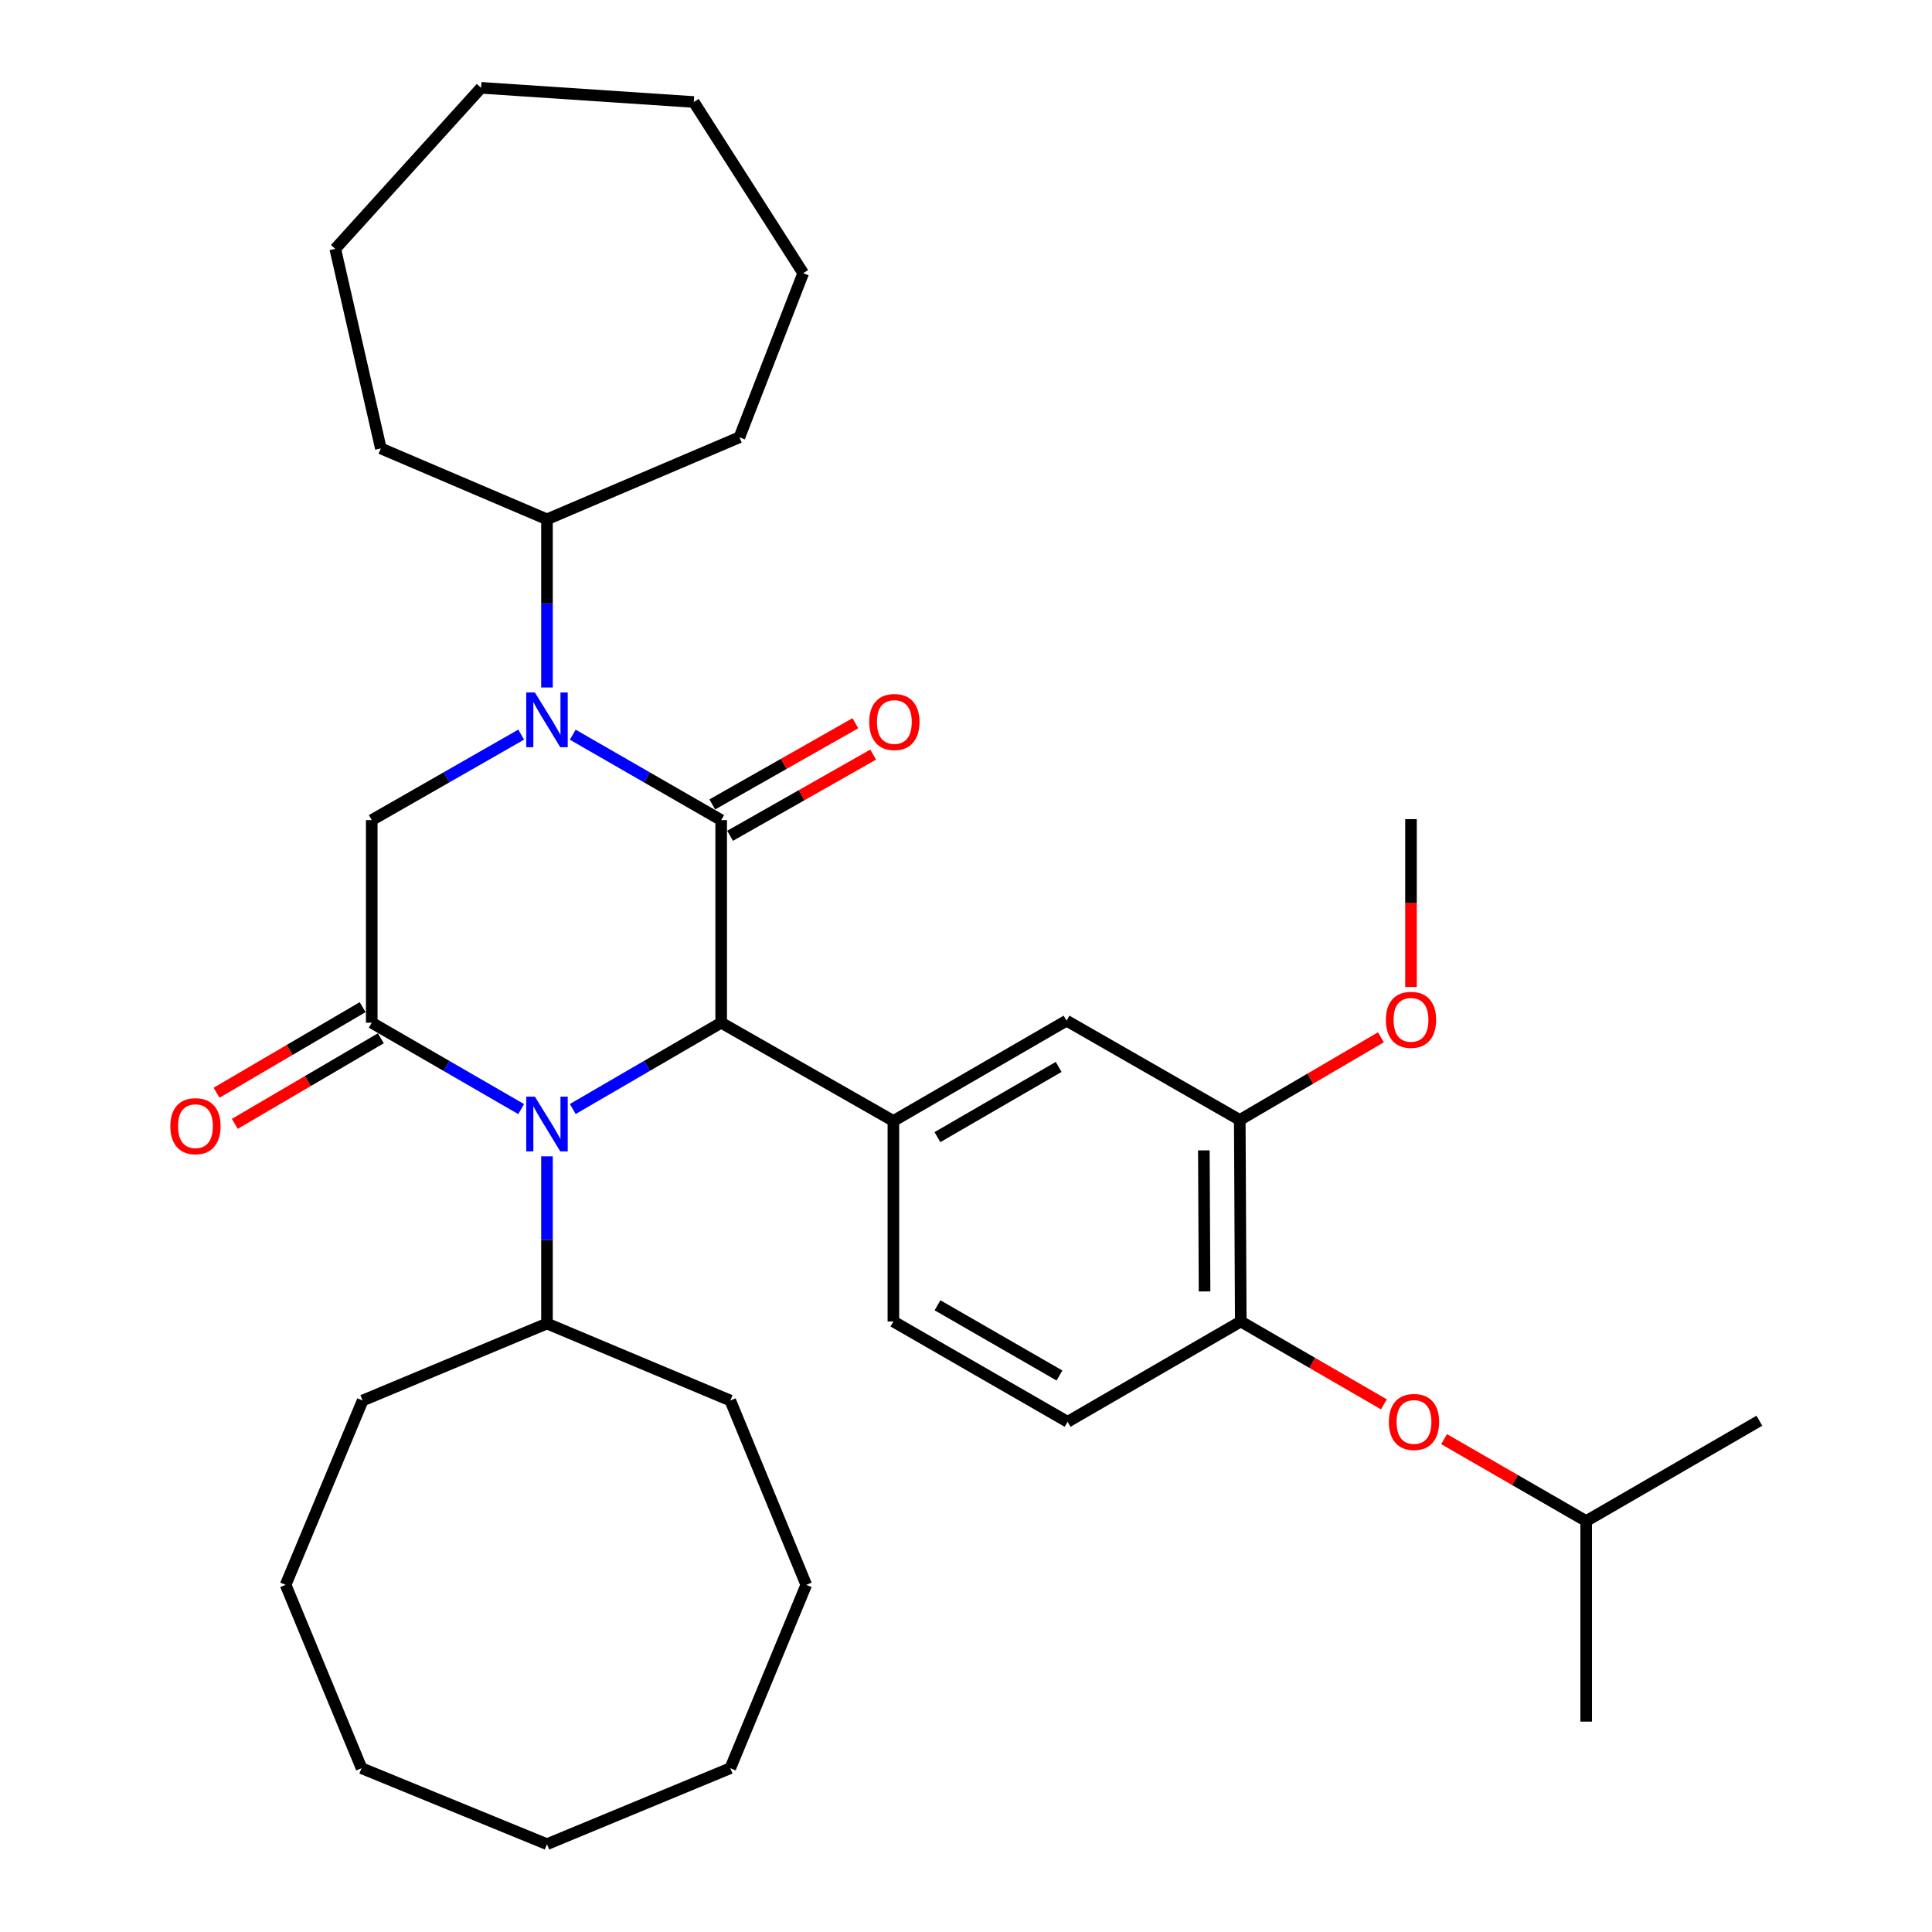 <?xml version='1.0' encoding='iso-8859-1'?>
<svg version='1.1' baseProfile='full'
              xmlns='http://www.w3.org/2000/svg'
                      xmlns:rdkit='http://www.rdkit.org/xml'
                      xmlns:xlink='http://www.w3.org/1999/xlink'
                  xml:space='preserve'
width='1000px' height='1000px' viewBox='0 0 1000 1000'>
<!-- END OF HEADER -->
<rect style='opacity:1.0;fill:#FFFFFF;stroke:none' width='1000' height='1000' x='0' y='0'> </rect>
<path class='bond-0' d='M 373.281,424.488 L 334.869,402.382' style='fill:none;fill-rule:evenodd;stroke:#000000;stroke-width:6px;stroke-linecap:butt;stroke-linejoin:miter;stroke-opacity:1' />
<path class='bond-0' d='M 334.869,402.382 L 296.457,380.276' style='fill:none;fill-rule:evenodd;stroke:#0000FF;stroke-width:6px;stroke-linecap:butt;stroke-linejoin:miter;stroke-opacity:1' />
<path class='bond-1' d='M 373.281,424.488 L 373.281,529.357' style='fill:none;fill-rule:evenodd;stroke:#000000;stroke-width:6px;stroke-linecap:butt;stroke-linejoin:miter;stroke-opacity:1' />
<path class='bond-9' d='M 377.887,432.605 L 414.916,411.593' style='fill:none;fill-rule:evenodd;stroke:#000000;stroke-width:6px;stroke-linecap:butt;stroke-linejoin:miter;stroke-opacity:1' />
<path class='bond-9' d='M 414.916,411.593 L 451.946,390.58' style='fill:none;fill-rule:evenodd;stroke:#FF0000;stroke-width:6px;stroke-linecap:butt;stroke-linejoin:miter;stroke-opacity:1' />
<path class='bond-9' d='M 368.675,416.371 L 405.704,395.359' style='fill:none;fill-rule:evenodd;stroke:#000000;stroke-width:6px;stroke-linecap:butt;stroke-linejoin:miter;stroke-opacity:1' />
<path class='bond-9' d='M 405.704,395.359 L 442.734,374.346' style='fill:none;fill-rule:evenodd;stroke:#FF0000;stroke-width:6px;stroke-linecap:butt;stroke-linejoin:miter;stroke-opacity:1' />
<path class='bond-4' d='M 269.764,380.237 L 231.088,402.362' style='fill:none;fill-rule:evenodd;stroke:#0000FF;stroke-width:6px;stroke-linecap:butt;stroke-linejoin:miter;stroke-opacity:1' />
<path class='bond-4' d='M 231.088,402.362 L 192.412,424.488' style='fill:none;fill-rule:evenodd;stroke:#000000;stroke-width:6px;stroke-linecap:butt;stroke-linejoin:miter;stroke-opacity:1' />
<path class='bond-11' d='M 283.116,355.843 L 283.116,312.32' style='fill:none;fill-rule:evenodd;stroke:#0000FF;stroke-width:6px;stroke-linecap:butt;stroke-linejoin:miter;stroke-opacity:1' />
<path class='bond-11' d='M 283.116,312.32 L 283.116,268.797' style='fill:none;fill-rule:evenodd;stroke:#000000;stroke-width:6px;stroke-linecap:butt;stroke-linejoin:miter;stroke-opacity:1' />
<path class='bond-2' d='M 373.281,529.357 L 334.872,551.691' style='fill:none;fill-rule:evenodd;stroke:#000000;stroke-width:6px;stroke-linecap:butt;stroke-linejoin:miter;stroke-opacity:1' />
<path class='bond-2' d='M 334.872,551.691 L 296.464,574.024' style='fill:none;fill-rule:evenodd;stroke:#0000FF;stroke-width:6px;stroke-linecap:butt;stroke-linejoin:miter;stroke-opacity:1' />
<path class='bond-5' d='M 373.281,529.357 L 462.419,580.21' style='fill:none;fill-rule:evenodd;stroke:#000000;stroke-width:6px;stroke-linecap:butt;stroke-linejoin:miter;stroke-opacity:1' />
<path class='bond-3' d='M 269.757,574.064 L 231.085,551.71' style='fill:none;fill-rule:evenodd;stroke:#0000FF;stroke-width:6px;stroke-linecap:butt;stroke-linejoin:miter;stroke-opacity:1' />
<path class='bond-3' d='M 231.085,551.71 L 192.412,529.357' style='fill:none;fill-rule:evenodd;stroke:#000000;stroke-width:6px;stroke-linecap:butt;stroke-linejoin:miter;stroke-opacity:1' />
<path class='bond-13' d='M 283.116,598.528 L 283.116,641.793' style='fill:none;fill-rule:evenodd;stroke:#0000FF;stroke-width:6px;stroke-linecap:butt;stroke-linejoin:miter;stroke-opacity:1' />
<path class='bond-13' d='M 283.116,641.793 L 283.116,685.058' style='fill:none;fill-rule:evenodd;stroke:#000000;stroke-width:6px;stroke-linecap:butt;stroke-linejoin:miter;stroke-opacity:1' />
<path class='bond-10' d='M 187.694,521.304 L 149.894,543.454' style='fill:none;fill-rule:evenodd;stroke:#000000;stroke-width:6px;stroke-linecap:butt;stroke-linejoin:miter;stroke-opacity:1' />
<path class='bond-10' d='M 149.894,543.454 L 112.095,565.604' style='fill:none;fill-rule:evenodd;stroke:#FF0000;stroke-width:6px;stroke-linecap:butt;stroke-linejoin:miter;stroke-opacity:1' />
<path class='bond-10' d='M 197.131,537.409 L 159.331,559.558' style='fill:none;fill-rule:evenodd;stroke:#000000;stroke-width:6px;stroke-linecap:butt;stroke-linejoin:miter;stroke-opacity:1' />
<path class='bond-10' d='M 159.331,559.558 L 121.532,581.708' style='fill:none;fill-rule:evenodd;stroke:#FF0000;stroke-width:6px;stroke-linecap:butt;stroke-linejoin:miter;stroke-opacity:1' />
<path class='bond-34' d='M 192.412,529.357 L 192.412,424.488' style='fill:none;fill-rule:evenodd;stroke:#000000;stroke-width:6px;stroke-linecap:butt;stroke-linejoin:miter;stroke-opacity:1' />
<path class='bond-6' d='M 462.419,580.21 L 552.044,528.299' style='fill:none;fill-rule:evenodd;stroke:#000000;stroke-width:6px;stroke-linecap:butt;stroke-linejoin:miter;stroke-opacity:1' />
<path class='bond-6' d='M 485.217,588.575 L 547.955,552.237' style='fill:none;fill-rule:evenodd;stroke:#000000;stroke-width:6px;stroke-linecap:butt;stroke-linejoin:miter;stroke-opacity:1' />
<path class='bond-14' d='M 462.419,580.21 L 462.419,684' style='fill:none;fill-rule:evenodd;stroke:#000000;stroke-width:6px;stroke-linecap:butt;stroke-linejoin:miter;stroke-opacity:1' />
<path class='bond-8' d='M 552.044,528.299 L 641.7,579.691' style='fill:none;fill-rule:evenodd;stroke:#000000;stroke-width:6px;stroke-linecap:butt;stroke-linejoin:miter;stroke-opacity:1' />
<path class='bond-7' d='M 642.219,684 L 552.583,735.921' style='fill:none;fill-rule:evenodd;stroke:#000000;stroke-width:6px;stroke-linecap:butt;stroke-linejoin:miter;stroke-opacity:1' />
<path class='bond-12' d='M 642.219,684 L 679.257,705.447' style='fill:none;fill-rule:evenodd;stroke:#000000;stroke-width:6px;stroke-linecap:butt;stroke-linejoin:miter;stroke-opacity:1' />
<path class='bond-12' d='M 679.257,705.447 L 716.295,726.894' style='fill:none;fill-rule:evenodd;stroke:#FF0000;stroke-width:6px;stroke-linecap:butt;stroke-linejoin:miter;stroke-opacity:1' />
<path class='bond-35' d='M 642.219,684 L 641.7,579.691' style='fill:none;fill-rule:evenodd;stroke:#000000;stroke-width:6px;stroke-linecap:butt;stroke-linejoin:miter;stroke-opacity:1' />
<path class='bond-35' d='M 623.476,668.446 L 623.113,595.43' style='fill:none;fill-rule:evenodd;stroke:#000000;stroke-width:6px;stroke-linecap:butt;stroke-linejoin:miter;stroke-opacity:1' />
<path class='bond-16' d='M 641.7,579.691 L 678.231,558.295' style='fill:none;fill-rule:evenodd;stroke:#000000;stroke-width:6px;stroke-linecap:butt;stroke-linejoin:miter;stroke-opacity:1' />
<path class='bond-16' d='M 678.231,558.295 L 714.762,536.899' style='fill:none;fill-rule:evenodd;stroke:#FF0000;stroke-width:6px;stroke-linecap:butt;stroke-linejoin:miter;stroke-opacity:1' />
<path class='bond-18' d='M 283.116,268.797 L 382.717,226.333' style='fill:none;fill-rule:evenodd;stroke:#000000;stroke-width:6px;stroke-linecap:butt;stroke-linejoin:miter;stroke-opacity:1' />
<path class='bond-19' d='M 283.116,268.797 L 197.12,232.099' style='fill:none;fill-rule:evenodd;stroke:#000000;stroke-width:6px;stroke-linecap:butt;stroke-linejoin:miter;stroke-opacity:1' />
<path class='bond-17' d='M 747.457,744.899 L 784.23,766.101' style='fill:none;fill-rule:evenodd;stroke:#FF0000;stroke-width:6px;stroke-linecap:butt;stroke-linejoin:miter;stroke-opacity:1' />
<path class='bond-17' d='M 784.23,766.101 L 821.003,787.303' style='fill:none;fill-rule:evenodd;stroke:#000000;stroke-width:6px;stroke-linecap:butt;stroke-linejoin:miter;stroke-opacity:1' />
<path class='bond-20' d='M 283.116,685.058 L 377.999,724.908' style='fill:none;fill-rule:evenodd;stroke:#000000;stroke-width:6px;stroke-linecap:butt;stroke-linejoin:miter;stroke-opacity:1' />
<path class='bond-21' d='M 283.116,685.058 L 187.704,724.908' style='fill:none;fill-rule:evenodd;stroke:#000000;stroke-width:6px;stroke-linecap:butt;stroke-linejoin:miter;stroke-opacity:1' />
<path class='bond-15' d='M 462.419,684 L 552.583,735.921' style='fill:none;fill-rule:evenodd;stroke:#000000;stroke-width:6px;stroke-linecap:butt;stroke-linejoin:miter;stroke-opacity:1' />
<path class='bond-15' d='M 485.258,675.613 L 548.373,711.958' style='fill:none;fill-rule:evenodd;stroke:#000000;stroke-width:6px;stroke-linecap:butt;stroke-linejoin:miter;stroke-opacity:1' />
<path class='bond-22' d='M 730.33,510.865 L 730.33,467.423' style='fill:none;fill-rule:evenodd;stroke:#FF0000;stroke-width:6px;stroke-linecap:butt;stroke-linejoin:miter;stroke-opacity:1' />
<path class='bond-22' d='M 730.33,467.423 L 730.33,423.98' style='fill:none;fill-rule:evenodd;stroke:#000000;stroke-width:6px;stroke-linecap:butt;stroke-linejoin:miter;stroke-opacity:1' />
<path class='bond-23' d='M 821.003,787.303 L 821.003,891.104' style='fill:none;fill-rule:evenodd;stroke:#000000;stroke-width:6px;stroke-linecap:butt;stroke-linejoin:miter;stroke-opacity:1' />
<path class='bond-24' d='M 821.003,787.303 L 910.649,735.371' style='fill:none;fill-rule:evenodd;stroke:#000000;stroke-width:6px;stroke-linecap:butt;stroke-linejoin:miter;stroke-opacity:1' />
<path class='bond-25' d='M 382.717,226.333 L 415.734,141.405' style='fill:none;fill-rule:evenodd;stroke:#000000;stroke-width:6px;stroke-linecap:butt;stroke-linejoin:miter;stroke-opacity:1' />
<path class='bond-27' d='M 197.12,232.099 L 173.529,128.806' style='fill:none;fill-rule:evenodd;stroke:#000000;stroke-width:6px;stroke-linecap:butt;stroke-linejoin:miter;stroke-opacity:1' />
<path class='bond-26' d='M 377.999,724.908 L 417.321,820.32' style='fill:none;fill-rule:evenodd;stroke:#000000;stroke-width:6px;stroke-linecap:butt;stroke-linejoin:miter;stroke-opacity:1' />
<path class='bond-28' d='M 187.704,724.908 L 147.833,820.32' style='fill:none;fill-rule:evenodd;stroke:#000000;stroke-width:6px;stroke-linecap:butt;stroke-linejoin:miter;stroke-opacity:1' />
<path class='bond-30' d='M 415.734,141.405 L 359.105,52.796' style='fill:none;fill-rule:evenodd;stroke:#000000;stroke-width:6px;stroke-linecap:butt;stroke-linejoin:miter;stroke-opacity:1' />
<path class='bond-33' d='M 417.321,820.32 L 377.999,915.224' style='fill:none;fill-rule:evenodd;stroke:#000000;stroke-width:6px;stroke-linecap:butt;stroke-linejoin:miter;stroke-opacity:1' />
<path class='bond-29' d='M 173.529,128.806 L 249.01,45.455' style='fill:none;fill-rule:evenodd;stroke:#000000;stroke-width:6px;stroke-linecap:butt;stroke-linejoin:miter;stroke-opacity:1' />
<path class='bond-31' d='M 147.833,820.32 L 187.144,915.224' style='fill:none;fill-rule:evenodd;stroke:#000000;stroke-width:6px;stroke-linecap:butt;stroke-linejoin:miter;stroke-opacity:1' />
<path class='bond-36' d='M 249.01,45.455 L 359.105,52.796' style='fill:none;fill-rule:evenodd;stroke:#000000;stroke-width:6px;stroke-linecap:butt;stroke-linejoin:miter;stroke-opacity:1' />
<path class='bond-32' d='M 187.144,915.224 L 283.116,954.545' style='fill:none;fill-rule:evenodd;stroke:#000000;stroke-width:6px;stroke-linecap:butt;stroke-linejoin:miter;stroke-opacity:1' />
<path class='bond-37' d='M 283.116,954.545 L 377.999,915.224' style='fill:none;fill-rule:evenodd;stroke:#000000;stroke-width:6px;stroke-linecap:butt;stroke-linejoin:miter;stroke-opacity:1' />
<path  class='atom-1' d='M 276.856 358.438
L 286.136 373.438
Q 287.056 374.918, 288.536 377.598
Q 290.016 380.278, 290.096 380.438
L 290.096 358.438
L 293.856 358.438
L 293.856 386.758
L 289.976 386.758
L 280.016 370.358
Q 278.856 368.438, 277.616 366.238
Q 276.416 364.038, 276.056 363.358
L 276.056 386.758
L 272.376 386.758
L 272.376 358.438
L 276.856 358.438
' fill='#0000FF'/>
<path  class='atom-3' d='M 276.856 567.626
L 286.136 582.626
Q 287.056 584.106, 288.536 586.786
Q 290.016 589.466, 290.096 589.626
L 290.096 567.626
L 293.856 567.626
L 293.856 595.946
L 289.976 595.946
L 280.016 579.546
Q 278.856 577.626, 277.616 575.426
Q 276.416 573.226, 276.056 572.546
L 276.056 595.946
L 272.376 595.946
L 272.376 567.626
L 276.856 567.626
' fill='#0000FF'/>
<path  class='atom-10' d='M 449.916 373.704
Q 449.916 366.904, 453.276 363.104
Q 456.636 359.304, 462.916 359.304
Q 469.196 359.304, 472.556 363.104
Q 475.916 366.904, 475.916 373.704
Q 475.916 380.584, 472.516 384.504
Q 469.116 388.384, 462.916 388.384
Q 456.676 388.384, 453.276 384.504
Q 449.916 380.624, 449.916 373.704
M 462.916 385.184
Q 467.236 385.184, 469.556 382.304
Q 471.916 379.384, 471.916 373.704
Q 471.916 368.144, 469.556 365.344
Q 467.236 362.504, 462.916 362.504
Q 458.596 362.504, 456.236 365.304
Q 453.916 368.104, 453.916 373.704
Q 453.916 379.424, 456.236 382.304
Q 458.596 385.184, 462.916 385.184
' fill='#FF0000'/>
<path  class='atom-11' d='M 88.169 582.903
Q 88.169 576.103, 91.529 572.303
Q 94.889 568.503, 101.169 568.503
Q 107.449 568.503, 110.809 572.303
Q 114.169 576.103, 114.169 582.903
Q 114.169 589.783, 110.769 593.703
Q 107.369 597.583, 101.169 597.583
Q 94.929 597.583, 91.529 593.703
Q 88.169 589.823, 88.169 582.903
M 101.169 594.383
Q 105.489 594.383, 107.809 591.503
Q 110.169 588.583, 110.169 582.903
Q 110.169 577.343, 107.809 574.543
Q 105.489 571.703, 101.169 571.703
Q 96.849 571.703, 94.489 574.503
Q 92.169 577.303, 92.169 582.903
Q 92.169 588.623, 94.489 591.503
Q 96.849 594.383, 101.169 594.383
' fill='#FF0000'/>
<path  class='atom-13' d='M 718.886 736.001
Q 718.886 729.201, 722.246 725.401
Q 725.606 721.601, 731.886 721.601
Q 738.166 721.601, 741.526 725.401
Q 744.886 729.201, 744.886 736.001
Q 744.886 742.881, 741.486 746.801
Q 738.086 750.681, 731.886 750.681
Q 725.646 750.681, 722.246 746.801
Q 718.886 742.921, 718.886 736.001
M 731.886 747.481
Q 736.206 747.481, 738.526 744.601
Q 740.886 741.681, 740.886 736.001
Q 740.886 730.441, 738.526 727.641
Q 736.206 724.801, 731.886 724.801
Q 727.566 724.801, 725.206 727.601
Q 722.886 730.401, 722.886 736.001
Q 722.886 741.721, 725.206 744.601
Q 727.566 747.481, 731.886 747.481
' fill='#FF0000'/>
<path  class='atom-17' d='M 717.33 527.86
Q 717.33 521.06, 720.69 517.26
Q 724.05 513.46, 730.33 513.46
Q 736.61 513.46, 739.97 517.26
Q 743.33 521.06, 743.33 527.86
Q 743.33 534.74, 739.93 538.66
Q 736.53 542.54, 730.33 542.54
Q 724.09 542.54, 720.69 538.66
Q 717.33 534.78, 717.33 527.86
M 730.33 539.34
Q 734.65 539.34, 736.97 536.46
Q 739.33 533.54, 739.33 527.86
Q 739.33 522.3, 736.97 519.5
Q 734.65 516.66, 730.33 516.66
Q 726.01 516.66, 723.65 519.46
Q 721.33 522.26, 721.33 527.86
Q 721.33 533.58, 723.65 536.46
Q 726.01 539.34, 730.33 539.34
' fill='#FF0000'/>
</svg>
